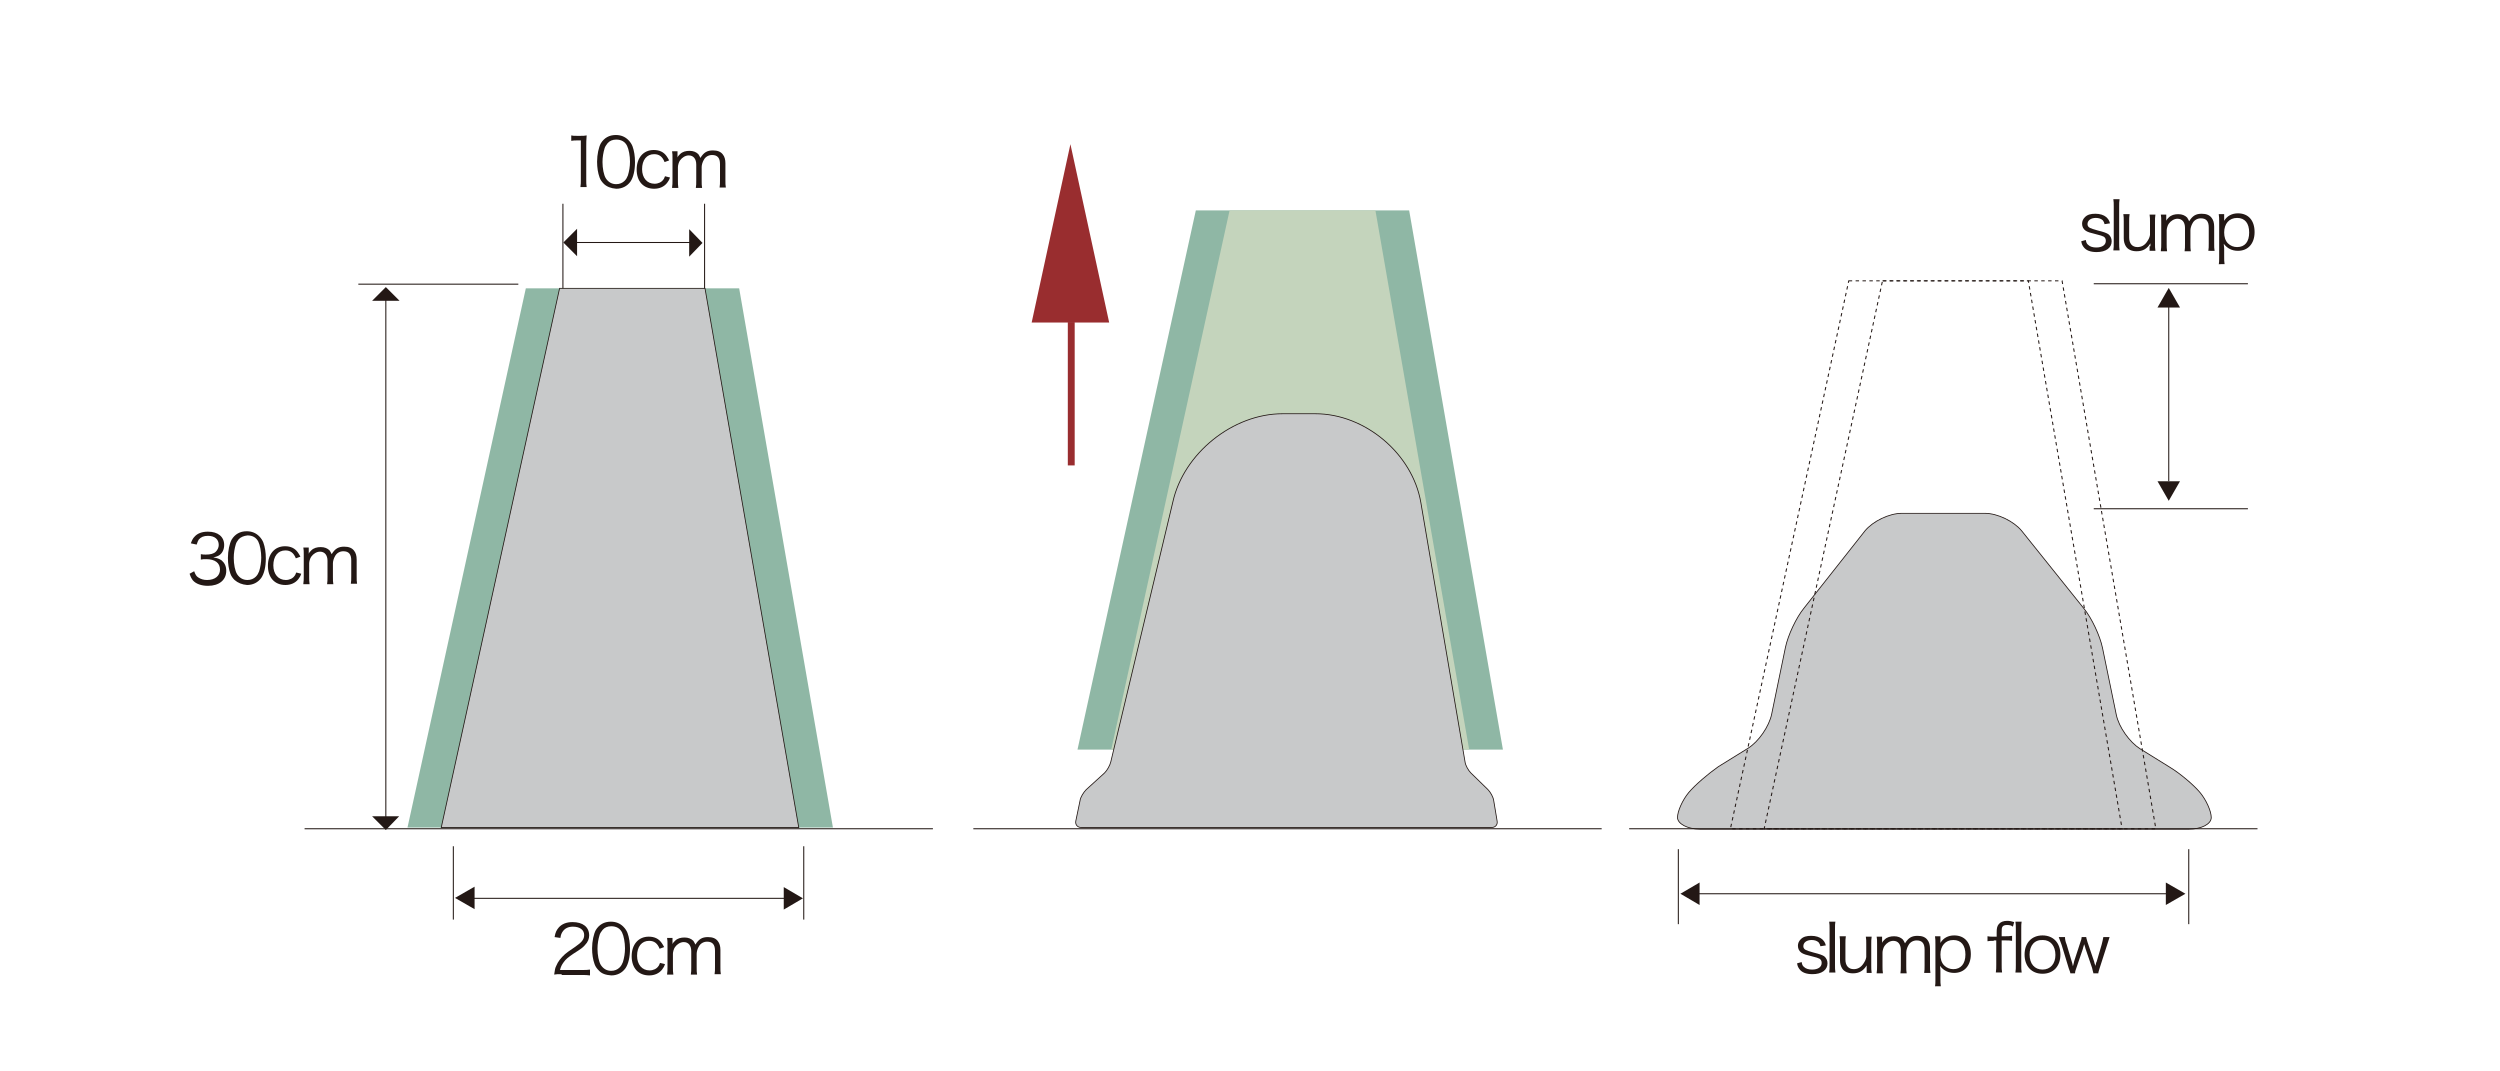 <?xml version="1.0" encoding="utf-8"?>
<!-- Generator: Adobe Illustrator 21.1.0, SVG Export Plug-In . SVG Version: 6.00 Build 0)  -->
<!DOCTYPE svg PUBLIC "-//W3C//DTD SVG 1.1//EN" "http://www.w3.org/Graphics/SVG/1.1/DTD/svg11.dtd">
<svg version="1.1" id="レイヤー_1" xmlns="http://www.w3.org/2000/svg" xmlns:xlink="http://www.w3.org/1999/xlink" x="0px"
	 y="0px" viewBox="0 0 600 257.1" style="enable-background:new 0 0 600 257.1;" xml:space="preserve">
<style type="text/css">
	.st0{fill:none;}
	.st1{fill:#8FB7A5;}
	.st2{fill:#C8C9CA;stroke:#231815;stroke-width:0.198;}
	.st3{fill:#C4D4BC;}
	.st4{fill:none;stroke:#231815;stroke-width:0.25;}
	.st5{fill:#231815;}
	.st6{fill:none;stroke:#992D2F;stroke-width:1.65;}
	.st7{fill:#992D2F;}
	.st8{fill:none;stroke:#231815;stroke-width:0.25;stroke-dasharray:0.825,0.825;}
</style>
<title>structure_02</title>
<rect class="st0" width="600" height="257"/>
<g>
	<g>
		<polygon class="st1" points="287,50.5 338.2,50.5 360.7,179.9 258.6,179.9 		"/>
		<polygon class="st1" points="126.2,69.2 177.4,69.2 199.9,198.6 97.8,198.6 		"/>
		<polygon class="st2" points="134.3,69.2 169.2,69.2 191.7,198.6 105.9,198.6 		"/>
		<polygon class="st3" points="295.1,50.5 330.1,50.5 352.6,179.9 266.7,179.9 		"/>
		<path class="st2" d="M358.5,192.2c-0.1-0.9-0.8-2.1-1.4-2.7l-4.1-4c-0.6-0.6-1.3-1.8-1.4-2.7l-10.6-62.2
			c-2-11.7-13.4-21.3-25.3-21.3h-7.9c-11.9,0-23.7,9.5-26.3,21.1l-14.9,62.4c-0.2,0.9-0.9,2.1-1.5,2.7l-4.4,4
			c-0.6,0.6-1.4,1.8-1.5,2.7l-1,4.8c-0.2,0.9,0.4,1.6,1.3,1.6H358c0.9,0,1.5-0.7,1.3-1.6L358.5,192.2z"/>
		<line class="st4" x1="384.4" y1="198.9" x2="233.6" y2="198.9"/>
		<line class="st4" x1="223.9" y1="198.9" x2="73.1" y2="198.9"/>
		<g>
			<line class="st4" x1="92.6" y1="71.8" x2="92.6" y2="196.3"/>
			<polygon class="st5" points="95.8,195.9 89.3,195.9 92.6,199.2 			"/>
			<polygon class="st5" points="89.3,72.2 95.9,72.2 92.6,68.9 			"/>
		</g>
		<g>
			<line class="st4" x1="137" y1="58.2" x2="165.8" y2="58.2"/>
			<polygon class="st5" points="165.4,55 165.4,61.6 168.6,58.3 			"/>
			<polygon class="st5" points="138.5,61.5 138.5,54.9 135.2,58.2 			"/>
		</g>
		<line class="st4" x1="135.1" y1="48.9" x2="135.1" y2="69.2"/>
		<line class="st4" x1="169.1" y1="48.9" x2="169.1" y2="69.2"/>
		<line class="st4" x1="108.8" y1="203.1" x2="108.8" y2="220.7"/>
		<line class="st4" x1="86" y1="68.2" x2="124.4" y2="68.2"/>
		<g>
			<g>
				<path class="st5" d="M137.1,32.5c0.4,0.1,0.7,0.1,1.3,0.1h1c0.6,0,0.8,0,1.4-0.1c-0.1,1-0.1,1.8-0.1,2.7v7.9
					c0,0.8,0,1.2,0.1,1.8h-1.5c0.1-0.6,0.1-1.1,0.1-1.8v-9.4h-0.9c-0.5,0-0.9,0-1.4,0.1V32.5z"/>
				<path class="st5" d="M144.9,44.1c-0.4-0.4-0.8-0.9-1-1.5c-0.4-1.1-0.6-2.4-0.6-3.8c0-1.7,0.4-3.5,0.9-4.4c0.8-1.3,2-2,3.6-2
					c1.2,0,2.2,0.4,3,1.2c0.5,0.5,0.8,1,1,1.5c0.4,1.1,0.6,2.4,0.6,3.8c0,2-0.4,3.7-1.1,4.7c-0.8,1.1-2,1.7-3.4,1.7
					C146.6,45.2,145.6,44.8,144.9,44.1z M145.8,34.4c-0.3,0.4-0.6,0.8-0.7,1.2c-0.3,1-0.5,2.1-0.5,3.3c0,1.5,0.3,3.1,0.8,3.9
					c0.6,0.9,1.4,1.4,2.5,1.4c0.8,0,1.5-0.3,2-0.8c0.4-0.4,0.6-0.8,0.8-1.3c0.3-1,0.5-2.1,0.5-3.3c0-1.4-0.3-3-0.7-3.8
					c-0.5-1-1.4-1.5-2.6-1.5C147,33.5,146.3,33.8,145.8,34.4z"/>
				<path class="st5" d="M159.5,38.9c-0.5-1.3-1.3-1.9-2.5-1.9c-1.8,0-2.9,1.4-2.9,3.6c0,2.1,1.2,3.5,3,3.5c0.9,0,1.7-0.4,2.1-1
					c0.2-0.2,0.2-0.4,0.4-0.8l1.2,0.3c-0.2,0.6-0.4,0.9-0.7,1.3c-0.7,0.9-1.8,1.4-3.1,1.4c-2.6,0-4.2-1.8-4.2-4.6
					c0-2.8,1.6-4.7,4.1-4.7c1.4,0,2.4,0.5,3.1,1.5c0.2,0.3,0.4,0.6,0.6,1L159.5,38.9z"/>
				<path class="st5" d="M161.3,45c0.1-0.6,0.1-1.1,0.1-1.8v-5.1c0-0.8,0-1.3-0.1-1.8h1.3v0.9c0,0.1,0,0.3,0,0.6
					c0.1-0.3,0.3-0.5,0.6-0.8c0.6-0.6,1.4-0.8,2.3-0.8c0.9,0,1.6,0.3,2.1,0.8c0.2,0.3,0.3,0.5,0.5,0.9c0.8-1.3,1.6-1.8,3-1.8
					c1.1,0,1.9,0.3,2.4,1c0.4,0.5,0.6,1.2,0.6,2.1v4c0,0.8,0,1.3,0.1,1.8h-1.5c0.1-0.6,0.1-1,0.1-1.8v-3.8c0-1.5-0.6-2.2-1.9-2.2
					c-0.8,0-1.6,0.4-2,1.2c-0.3,0.5-0.5,1.2-0.5,1.7v3.2c0,0.8,0,1.3,0.1,1.8H167c0.1-0.6,0.1-1,0.1-1.8v-3.8c0-1.4-0.7-2.2-1.8-2.2
					c-0.8,0-1.6,0.5-2.1,1.2c-0.3,0.4-0.5,1.2-0.5,1.6v3.2c0,0.7,0,1.2,0.1,1.8H161.3z"/>
			</g>
		</g>
		<g>
			<g>
				<path class="st5" d="M134.8,233.8c-1,0-1.3,0-1.8,0.1c0.2-1.3,0.2-1.5,0.5-2.1c0.4-1,1.1-1.9,2.1-2.8c0.6-0.5,0.6-0.5,2.5-1.8
					c1.6-1.1,2.1-1.8,2.1-2.8c0-1.2-1-2-2.7-2c-1.1,0-1.9,0.4-2.4,1.1c-0.3,0.4-0.5,0.8-0.6,1.6l-1.4-0.2c0.2-1.2,0.5-1.7,1-2.3
					c0.7-0.8,1.8-1.3,3.3-1.3c2.5,0,4,1.2,4,3.2c0,0.8-0.3,1.6-1,2.3c-0.5,0.6-0.9,0.9-2.8,2.1c-1.3,0.9-1.8,1.3-2.3,2
					c-0.5,0.7-0.7,1.1-0.9,1.9h5.2c0.8,0,1.4,0,2-0.1v1.4c-0.7-0.1-1.2-0.1-2-0.1H134.8z"/>
				<path class="st5" d="M143.7,232.9c-0.4-0.4-0.8-0.9-1-1.5c-0.4-1.1-0.6-2.4-0.6-3.8c0-1.7,0.4-3.5,0.9-4.4c0.8-1.3,2-2,3.6-2
					c1.2,0,2.2,0.4,3,1.2c0.5,0.5,0.8,1,1,1.5c0.4,1.1,0.6,2.4,0.6,3.8c0,2-0.4,3.7-1.1,4.7c-0.8,1.1-2,1.7-3.4,1.7
					C145.4,234,144.4,233.7,143.7,232.9z M144.6,223.2c-0.3,0.4-0.6,0.8-0.7,1.2c-0.3,1-0.5,2.1-0.5,3.3c0,1.5,0.3,3.1,0.8,3.9
					c0.6,0.9,1.4,1.4,2.5,1.4c0.8,0,1.5-0.3,2-0.8c0.4-0.4,0.6-0.8,0.8-1.3c0.3-1,0.5-2.1,0.5-3.3c0-1.4-0.3-3-0.7-3.8
					c-0.5-1-1.4-1.5-2.6-1.5C145.8,222.3,145.1,222.6,144.6,223.2z"/>
				<path class="st5" d="M158.3,227.7c-0.5-1.3-1.3-1.9-2.5-1.9c-1.8,0-2.9,1.4-2.9,3.6c0,2.1,1.2,3.5,3,3.5c0.9,0,1.7-0.4,2.1-1
					c0.2-0.2,0.2-0.4,0.4-0.8l1.2,0.3c-0.2,0.6-0.4,0.9-0.7,1.3c-0.7,0.9-1.8,1.4-3.1,1.4c-2.6,0-4.2-1.8-4.2-4.6
					c0-2.8,1.6-4.7,4.1-4.7c1.4,0,2.4,0.5,3.1,1.5c0.2,0.3,0.4,0.6,0.6,1L158.3,227.7z"/>
				<path class="st5" d="M160.1,233.8c0.1-0.6,0.1-1.1,0.1-1.8v-5.1c0-0.8,0-1.3-0.1-1.8h1.3v0.9c0,0.1,0,0.3,0,0.6
					c0.1-0.3,0.3-0.5,0.6-0.8c0.6-0.6,1.4-0.8,2.3-0.8c0.9,0,1.6,0.3,2.1,0.8c0.2,0.3,0.3,0.5,0.5,0.9c0.8-1.3,1.6-1.8,3-1.8
					c1.1,0,1.9,0.3,2.4,1c0.4,0.5,0.6,1.2,0.6,2.1v4c0,0.8,0,1.3,0.1,1.8h-1.5c0.1-0.6,0.1-1,0.1-1.8v-3.8c0-1.5-0.6-2.2-1.9-2.2
					c-0.8,0-1.6,0.4-2,1.2c-0.3,0.5-0.5,1.2-0.5,1.7v3.2c0,0.8,0,1.3,0.1,1.8h-1.5c0.1-0.6,0.1-1,0.1-1.8v-3.8
					c0-1.4-0.7-2.2-1.8-2.2c-0.8,0-1.6,0.5-2.1,1.2c-0.3,0.4-0.5,1.2-0.5,1.6v3.2c0,0.7,0,1.2,0.1,1.8H160.1z"/>
			</g>
		</g>
		<g>
			<g>
				<path class="st5" d="M46.6,137.1c0.3,0.8,0.5,1.2,1,1.5c0.6,0.4,1.3,0.6,2.1,0.6c1.9,0,3.1-1,3.1-2.5c0-1.6-1.2-2.5-3.3-2.5
					c-0.5,0-0.9,0-1.3,0.1V133c0.4,0.1,0.8,0.1,1.2,0.1c1.1,0,1.9-0.2,2.4-0.7c0.4-0.4,0.7-1,0.7-1.6c0-1.4-1-2.2-2.6-2.2
					c-1,0-1.7,0.3-2.2,0.9c-0.2,0.3-0.3,0.6-0.5,1.2l-1.4-0.3c0.3-0.8,0.5-1.2,0.9-1.6c0.7-0.8,1.8-1.2,3.2-1.2
					c2.4,0,3.9,1.2,3.9,3.2c0,1-0.4,1.9-1.1,2.4c-0.4,0.3-0.8,0.4-1.5,0.6c0.9,0.1,1.4,0.3,2,0.7c0.7,0.6,1.1,1.4,1.1,2.5
					c0,2.2-1.7,3.6-4.4,3.6c-1.6,0-2.9-0.5-3.6-1.3c-0.3-0.4-0.5-0.7-0.8-1.6L46.6,137.1z"/>
				<path class="st5" d="M56.3,139.2c-0.4-0.4-0.8-0.9-1-1.5c-0.4-1.1-0.6-2.4-0.6-3.8c0-1.7,0.4-3.5,0.9-4.4c0.8-1.3,2-2,3.6-2
					c1.2,0,2.2,0.4,3,1.2c0.5,0.5,0.8,1,1,1.5c0.4,1.1,0.6,2.4,0.6,3.8c0,2-0.4,3.7-1.1,4.7c-0.8,1.1-2,1.7-3.4,1.7
					C58.1,140.3,57.1,139.9,56.3,139.2z M57.3,129.4c-0.3,0.4-0.6,0.8-0.7,1.2c-0.3,1-0.5,2.1-0.5,3.3c0,1.5,0.3,3.1,0.8,3.9
					c0.6,0.9,1.4,1.4,2.5,1.4c0.8,0,1.5-0.3,2-0.8c0.4-0.4,0.6-0.8,0.8-1.3c0.3-1,0.5-2.1,0.5-3.3c0-1.4-0.3-3-0.7-3.8
					c-0.5-1-1.4-1.5-2.6-1.5C58.5,128.6,57.8,128.9,57.3,129.4z"/>
				<path class="st5" d="M71,134c-0.5-1.3-1.3-1.9-2.5-1.9c-1.8,0-2.9,1.4-2.9,3.6c0,2.1,1.2,3.5,3,3.5c0.9,0,1.7-0.4,2.1-1
					c0.2-0.2,0.2-0.4,0.4-0.8l1.2,0.3c-0.2,0.6-0.4,0.9-0.7,1.3c-0.7,0.9-1.8,1.4-3.1,1.4c-2.6,0-4.2-1.8-4.2-4.6
					c0-2.8,1.6-4.7,4.1-4.7c1.4,0,2.4,0.5,3.1,1.5c0.2,0.3,0.4,0.6,0.6,1L71,134z"/>
				<path class="st5" d="M72.8,140.1c0.1-0.6,0.1-1.1,0.1-1.8v-5.1c0-0.8,0-1.3-0.1-1.8h1.3v0.9c0,0.1,0,0.3,0,0.6
					c0.1-0.3,0.3-0.5,0.6-0.8c0.6-0.6,1.4-0.8,2.3-0.8c0.9,0,1.6,0.3,2.1,0.8c0.2,0.3,0.3,0.5,0.5,0.9c0.8-1.3,1.6-1.8,3-1.8
					c1.1,0,1.9,0.3,2.4,1c0.4,0.5,0.6,1.2,0.6,2.1v4c0,0.8,0,1.3,0.1,1.8h-1.5c0.1-0.6,0.1-1,0.1-1.8v-3.8c0-1.5-0.6-2.2-1.9-2.2
					c-0.8,0-1.6,0.4-2,1.2c-0.3,0.5-0.5,1.2-0.5,1.7v3.2c0,0.8,0,1.3,0.1,1.8h-1.5c0.1-0.6,0.1-1,0.1-1.8v-3.8
					c0-1.4-0.7-2.2-1.8-2.2c-0.8,0-1.6,0.5-2.1,1.2c-0.3,0.4-0.5,1.2-0.5,1.6v3.2c0,0.7,0,1.2,0.1,1.8H72.8z"/>
			</g>
		</g>
		<g>
			<line class="st6" x1="257.1" y1="77.3" x2="257.1" y2="111.7"/>
			<polygon class="st7" points="266.2,77.4 256.9,34.6 247.6,77.4 			"/>
		</g>
		<g>
			<line class="st4" x1="113.1" y1="215.6" x2="188.8" y2="215.6"/>
			<polygon class="st5" points="188.1,218.3 192.7,215.6 188.1,212.9 			"/>
			<polygon class="st5" points="113.9,212.8 109.2,215.5 113.9,218.2 			"/>
		</g>
		<line class="st4" x1="192.9" y1="203.1" x2="192.9" y2="220.7"/>
	</g>
	<g>
		<line class="st4" x1="402.8" y1="203.8" x2="402.8" y2="221.8"/>
		<g>
			<g>
				<path class="st2" d="M405.3,190.2c-1.5,1.8-2.7,4.5-2.7,6c0,1.5,2.4,2.8,5.4,2.8h117.3c3,0,5.4-1.2,5.4-2.8c0-1.5-1.2-4.2-2.7-6
					c-1.5-1.8-4.8-4.6-7.3-6.1l-7.1-4.4c-2.5-1.6-5.1-5.2-5.7-8.2l-3.3-16c-0.6-2.9-2.6-7.2-4.5-9.5l-14.9-18.6
					c-1.9-2.3-5.8-4.2-8.8-4.2h-4.1c-3,0-7.8,0-10.8,0h-5.1c-3,0-6.9,1.9-8.8,4.2L433,145.9c-1.9,2.3-3.9,6.6-4.5,9.5l-3.3,16
					c-0.6,2.9-3.1,6.6-5.7,8.2l-7.1,4.4C410.1,185.6,406.8,188.4,405.3,190.2z"/>
			</g>
			<polygon class="st8" points="443.7,67.4 494.9,67.4 517.4,198.9 415.3,198.9 			"/>
			<polygon class="st8" points="451.8,67.4 486.8,67.4 509.3,198.9 423.4,198.9 			"/>
			<line class="st4" x1="541.8" y1="198.9" x2="391" y2="198.9"/>
			<g>
				<line class="st4" x1="407.1" y1="214.5" x2="520.6" y2="214.5"/>
				<polygon class="st5" points="519.8,217.2 524.5,214.5 519.8,211.8 				"/>
				<polygon class="st5" points="407.9,211.8 403.3,214.5 407.9,217.2 				"/>
			</g>
			<line class="st4" x1="525.3" y1="203.8" x2="525.3" y2="221.8"/>
			<g>
				<g>
					<path class="st5" d="M432.4,230.9c0.1,0.6,0.2,0.9,0.6,1.2c0.4,0.4,1.1,0.6,1.9,0.6c1.4,0,2.3-0.6,2.3-1.6c0-0.5-0.2-0.8-0.5-1
						c-0.4-0.2-0.7-0.3-1.9-0.6c-1.3-0.3-1.9-0.5-2.4-0.8c-0.6-0.4-0.9-1-0.9-1.7c0-0.6,0.2-1.1,0.7-1.6c0.6-0.6,1.4-0.8,2.5-0.8
						c1.1,0,2,0.3,2.6,0.8c0.4,0.4,0.7,0.7,0.9,1.5l-1.3,0.2c-0.1-0.4-0.2-0.6-0.4-0.9c-0.4-0.4-1-0.6-1.7-0.6c-1.2,0-2,0.6-2,1.5
						c0,0.4,0.2,0.7,0.6,0.9c0.4,0.2,0.8,0.3,1.8,0.6c1.6,0.4,2.1,0.6,2.6,0.9c0.5,0.4,0.8,1,0.8,1.7c0,1.6-1.4,2.6-3.6,2.6
						c-1.5,0-2.6-0.4-3.2-1.3c-0.2-0.3-0.4-0.6-0.5-1.3L432.4,230.9z"/>
					<path class="st5" d="M440.5,221.1c-0.1,0.6-0.1,1-0.1,1.8v8.7c0,0.7,0,1.2,0.1,1.8h-1.5c0.1-0.6,0.1-1.1,0.1-1.8V223
						c0-0.8,0-1.2-0.1-1.8H440.5z"/>
					<path class="st5" d="M448,232.4c0-0.2,0-0.3,0-0.7c-0.8,1.3-1.8,1.9-3.3,1.9c-1.2,0-2.1-0.4-2.6-1.2c-0.3-0.5-0.5-1.1-0.5-1.9
						v-4c0-0.7,0-1.3-0.1-1.8h1.5c-0.1,0.6-0.1,1.1-0.1,1.8v3.8c0,1.4,0.7,2.3,2,2.3c0.9,0,1.7-0.4,2.3-1.3c0.4-0.6,0.6-1,0.7-1.6
						v-3.1c0-0.7,0-1.3-0.1-1.8h1.4c-0.1,0.6-0.1,1.1-0.1,1.8v5.1c0,0.7,0,1.2,0.1,1.8H448V232.4z"/>
					<path class="st5" d="M450.4,233.5c0.1-0.6,0.1-1.1,0.1-1.8v-5.1c0-0.8,0-1.3-0.1-1.8h1.3v0.9c0,0.1,0,0.3,0,0.6
						c0.1-0.3,0.3-0.5,0.6-0.8c0.6-0.6,1.4-0.8,2.3-0.8c0.9,0,1.6,0.3,2.1,0.8c0.2,0.3,0.3,0.5,0.5,0.9c0.8-1.3,1.6-1.8,3-1.8
						c1.1,0,1.9,0.3,2.4,1c0.4,0.5,0.6,1.2,0.6,2.1v4c0,0.8,0,1.3,0.1,1.8h-1.5c0.1-0.6,0.1-1,0.1-1.8v-3.8c0-1.5-0.6-2.2-1.9-2.2
						c-0.8,0-1.6,0.4-2,1.2c-0.3,0.5-0.5,1.2-0.5,1.7v3.2c0,0.8,0,1.3,0.1,1.8h-1.5c0.1-0.6,0.1-1,0.1-1.8v-3.8
						c0-1.4-0.7-2.2-1.8-2.2c-0.8,0-1.6,0.5-2.1,1.2c-0.3,0.4-0.5,1.2-0.5,1.6v3.2c0,0.7,0,1.2,0.1,1.8H450.4z"/>
					<path class="st5" d="M464.4,236.9c0.1-0.6,0.1-1.2,0.1-1.8v-8.5c0-0.8,0-1.3-0.1-1.9h1.3v0.9c0,0.2,0,0.4,0,0.7
						c0.7-1.2,1.9-1.8,3.3-1.8c2.5,0,4,1.7,4,4.5c0,2.8-1.6,4.5-4,4.5c-1.4,0-2.6-0.6-3.4-1.7c0,0.5,0.1,0.7,0.1,1.1v2
						c0,0.8,0,1.2,0.1,1.8H464.4z M471.7,229.1c0-2.2-1-3.5-2.9-3.5c-1.9,0-3.1,1.4-3.1,3.5c0,1.1,0.3,2,0.9,2.6
						c0.6,0.6,1.4,0.9,2.2,0.9C470.6,232.6,471.7,231.3,471.7,229.1z"/>
					<path class="st5" d="M478.5,225.8c-0.6,0-1,0-1.5,0.1v-1.2c0.4,0.1,0.8,0.1,1.5,0.1h0.7v-1c0-1,0.1-1.5,0.5-2
						c0.4-0.5,1.1-0.8,2-0.8c0.6,0,1.1,0.1,1.7,0.3l-0.3,1.1c-0.4-0.3-0.8-0.4-1.4-0.4c-0.5,0-0.9,0.1-1.1,0.4
						c-0.2,0.3-0.2,0.6-0.2,1.4v0.9h0.8c0.7,0,1.1,0,1.7-0.1v1.2c-0.6-0.1-0.9-0.1-1.7-0.1h-0.8v5.9c0,0.8,0,1.2,0.1,1.8h-1.5
						c0.1-0.6,0.1-1.2,0.1-1.8v-5.9H478.5z"/>
					<path class="st5" d="M485.2,221.1c-0.1,0.6-0.1,1-0.1,1.8v8.7c0,0.7,0,1.2,0.1,1.8h-1.5c0.1-0.6,0.1-1.1,0.1-1.8V223
						c0-0.8,0-1.2-0.1-1.8H485.2z"/>
					<path class="st5" d="M485.9,229.1c0-2.8,1.7-4.6,4.3-4.6s4.3,1.8,4.3,4.6c0,2.8-1.7,4.6-4.3,4.6
						C487.6,233.7,485.9,231.9,485.9,229.1z M487.1,229.1c0,2.2,1.2,3.6,3.1,3.6c1.9,0,3.1-1.4,3.1-3.5c0-2.2-1.2-3.6-3-3.6
						C488.3,225.5,487.1,226.9,487.1,229.1z"/>
					<path class="st5" d="M502.4,233.5c-0.1-0.3-0.2-0.8-0.3-1.2l-1.6-4.7c0-0.1-0.1-0.4-0.3-1c-0.1,0.5-0.3,0.9-0.3,1.1l-1.6,4.7
						c-0.2,0.5-0.3,0.9-0.3,1.2h-1.1c-0.1-0.4-0.1-0.4-0.4-1.2l-1.7-5.6c-0.2-0.6-0.5-1.4-0.7-1.9h1.5c0,0.5,0.1,1.1,0.4,1.8l1.2,4
						c0.1,0.3,0.2,0.6,0.3,1.2c0.1-0.4,0.3-1,0.3-1.2l1.5-4.6c0.2-0.5,0.3-0.9,0.3-1.2h1.1c0,0.3,0.2,0.7,0.3,1.2l1.6,4.7
						c0,0.1,0.1,0.5,0.2,0.7c0.1,0.2,0.1,0.2,0.1,0.4c0.1-0.6,0.2-1,0.3-1.1l1.2-4.1c0.2-0.7,0.3-1.3,0.4-1.8h1.5
						c-0.1,0.3-0.3,1-0.6,1.9l-1.8,5.6c-0.2,0.7-0.3,0.9-0.3,1.2H502.4z"/>
				</g>
			</g>
			<g>
				<g>
					<path class="st5" d="M500.6,57.6c0.1,0.6,0.2,0.9,0.6,1.2c0.4,0.4,1.1,0.6,1.9,0.6c1.4,0,2.3-0.6,2.3-1.6c0-0.5-0.2-0.8-0.5-1
						c-0.4-0.2-0.7-0.3-1.9-0.6c-1.3-0.3-1.9-0.5-2.4-0.8c-0.6-0.4-0.9-1-0.9-1.7c0-0.6,0.2-1.1,0.7-1.6c0.6-0.6,1.4-0.8,2.5-0.8
						c1.1,0,2,0.3,2.6,0.8c0.4,0.4,0.7,0.7,0.9,1.5l-1.3,0.2c-0.1-0.4-0.2-0.6-0.4-0.9c-0.4-0.4-1-0.6-1.7-0.6c-1.2,0-2,0.6-2,1.5
						c0,0.4,0.2,0.7,0.6,0.9c0.4,0.2,0.8,0.3,1.8,0.6c1.6,0.4,2.1,0.6,2.6,0.9c0.5,0.4,0.8,1,0.8,1.7c0,1.6-1.4,2.6-3.6,2.6
						c-1.5,0-2.6-0.4-3.2-1.3c-0.2-0.3-0.4-0.6-0.5-1.3L500.6,57.6z"/>
					<path class="st5" d="M508.7,47.8c-0.1,0.6-0.1,1-0.1,1.8v8.7c0,0.7,0,1.2,0.1,1.8h-1.5c0.1-0.6,0.1-1.1,0.1-1.8v-8.7
						c0-0.8,0-1.2-0.1-1.8H508.7z"/>
					<path class="st5" d="M516.1,59.1c0-0.2,0-0.3,0-0.7c-0.8,1.3-1.8,1.9-3.3,1.9c-1.2,0-2.1-0.4-2.6-1.2c-0.3-0.5-0.5-1.1-0.5-1.9
						v-4c0-0.7,0-1.3-0.1-1.8h1.5c-0.1,0.6-0.1,1.1-0.1,1.8V57c0,1.4,0.7,2.3,2,2.3c0.9,0,1.7-0.4,2.3-1.3c0.4-0.6,0.6-1,0.7-1.6
						v-3.1c0-0.7,0-1.3-0.1-1.8h1.4c-0.1,0.6-0.1,1.1-0.1,1.8v5.1c0,0.7,0,1.2,0.1,1.8h-1.4V59.1z"/>
					<path class="st5" d="M518.6,60.2c0.1-0.6,0.1-1.1,0.1-1.8v-5.1c0-0.8,0-1.3-0.1-1.8h1.3v0.9c0,0.1,0,0.3,0,0.6
						c0.1-0.3,0.3-0.5,0.6-0.8c0.6-0.6,1.4-0.8,2.3-0.8c0.9,0,1.6,0.3,2.1,0.8c0.2,0.3,0.3,0.5,0.5,0.9c0.8-1.3,1.6-1.8,3-1.8
						c1.1,0,1.9,0.3,2.4,1c0.4,0.5,0.6,1.2,0.6,2.1v4c0,0.8,0,1.3,0.1,1.8H530c0.1-0.6,0.1-1,0.1-1.8v-3.8c0-1.5-0.6-2.2-1.9-2.2
						c-0.8,0-1.6,0.4-2,1.2c-0.3,0.5-0.5,1.2-0.5,1.7v3.2c0,0.8,0,1.3,0.1,1.8h-1.5c0.1-0.6,0.1-1,0.1-1.8v-3.8
						c0-1.4-0.7-2.2-1.8-2.2c-0.8,0-1.6,0.5-2.1,1.2c-0.3,0.4-0.5,1.2-0.5,1.6v3.2c0,0.7,0,1.2,0.1,1.8H518.6z"/>
					<path class="st5" d="M532.5,63.6c0.1-0.6,0.1-1.2,0.1-1.8v-8.5c0-0.8,0-1.3-0.1-1.9h1.3v0.9c0,0.2,0,0.4,0,0.7
						c0.7-1.2,1.9-1.8,3.3-1.8c2.5,0,4,1.7,4,4.5c0,2.8-1.6,4.5-4,4.5c-1.4,0-2.6-0.6-3.4-1.7c0,0.5,0.1,0.7,0.1,1.1v2
						c0,0.8,0,1.2,0.1,1.8H532.5z M539.8,55.8c0-2.2-1-3.5-2.9-3.5c-1.9,0-3.1,1.4-3.1,3.5c0,1.1,0.3,2,0.9,2.6
						c0.6,0.6,1.4,0.9,2.2,0.9C538.8,59.3,539.8,58,539.8,55.8z"/>
				</g>
			</g>
			<g>
				<line class="st4" x1="520.5" y1="73" x2="520.5" y2="115.5"/>
				<polygon class="st5" points="517.8,115.5 520.5,120.2 523.2,115.5 				"/>
				<polygon class="st5" points="523.2,73.8 520.5,69.1 517.8,73.8 				"/>
			</g>
			<line class="st4" x1="502.5" y1="68.1" x2="539.5" y2="68.1"/>
			<line class="st4" x1="502.5" y1="122.1" x2="539.5" y2="122.1"/>
		</g>
	</g>
</g>
</svg>
